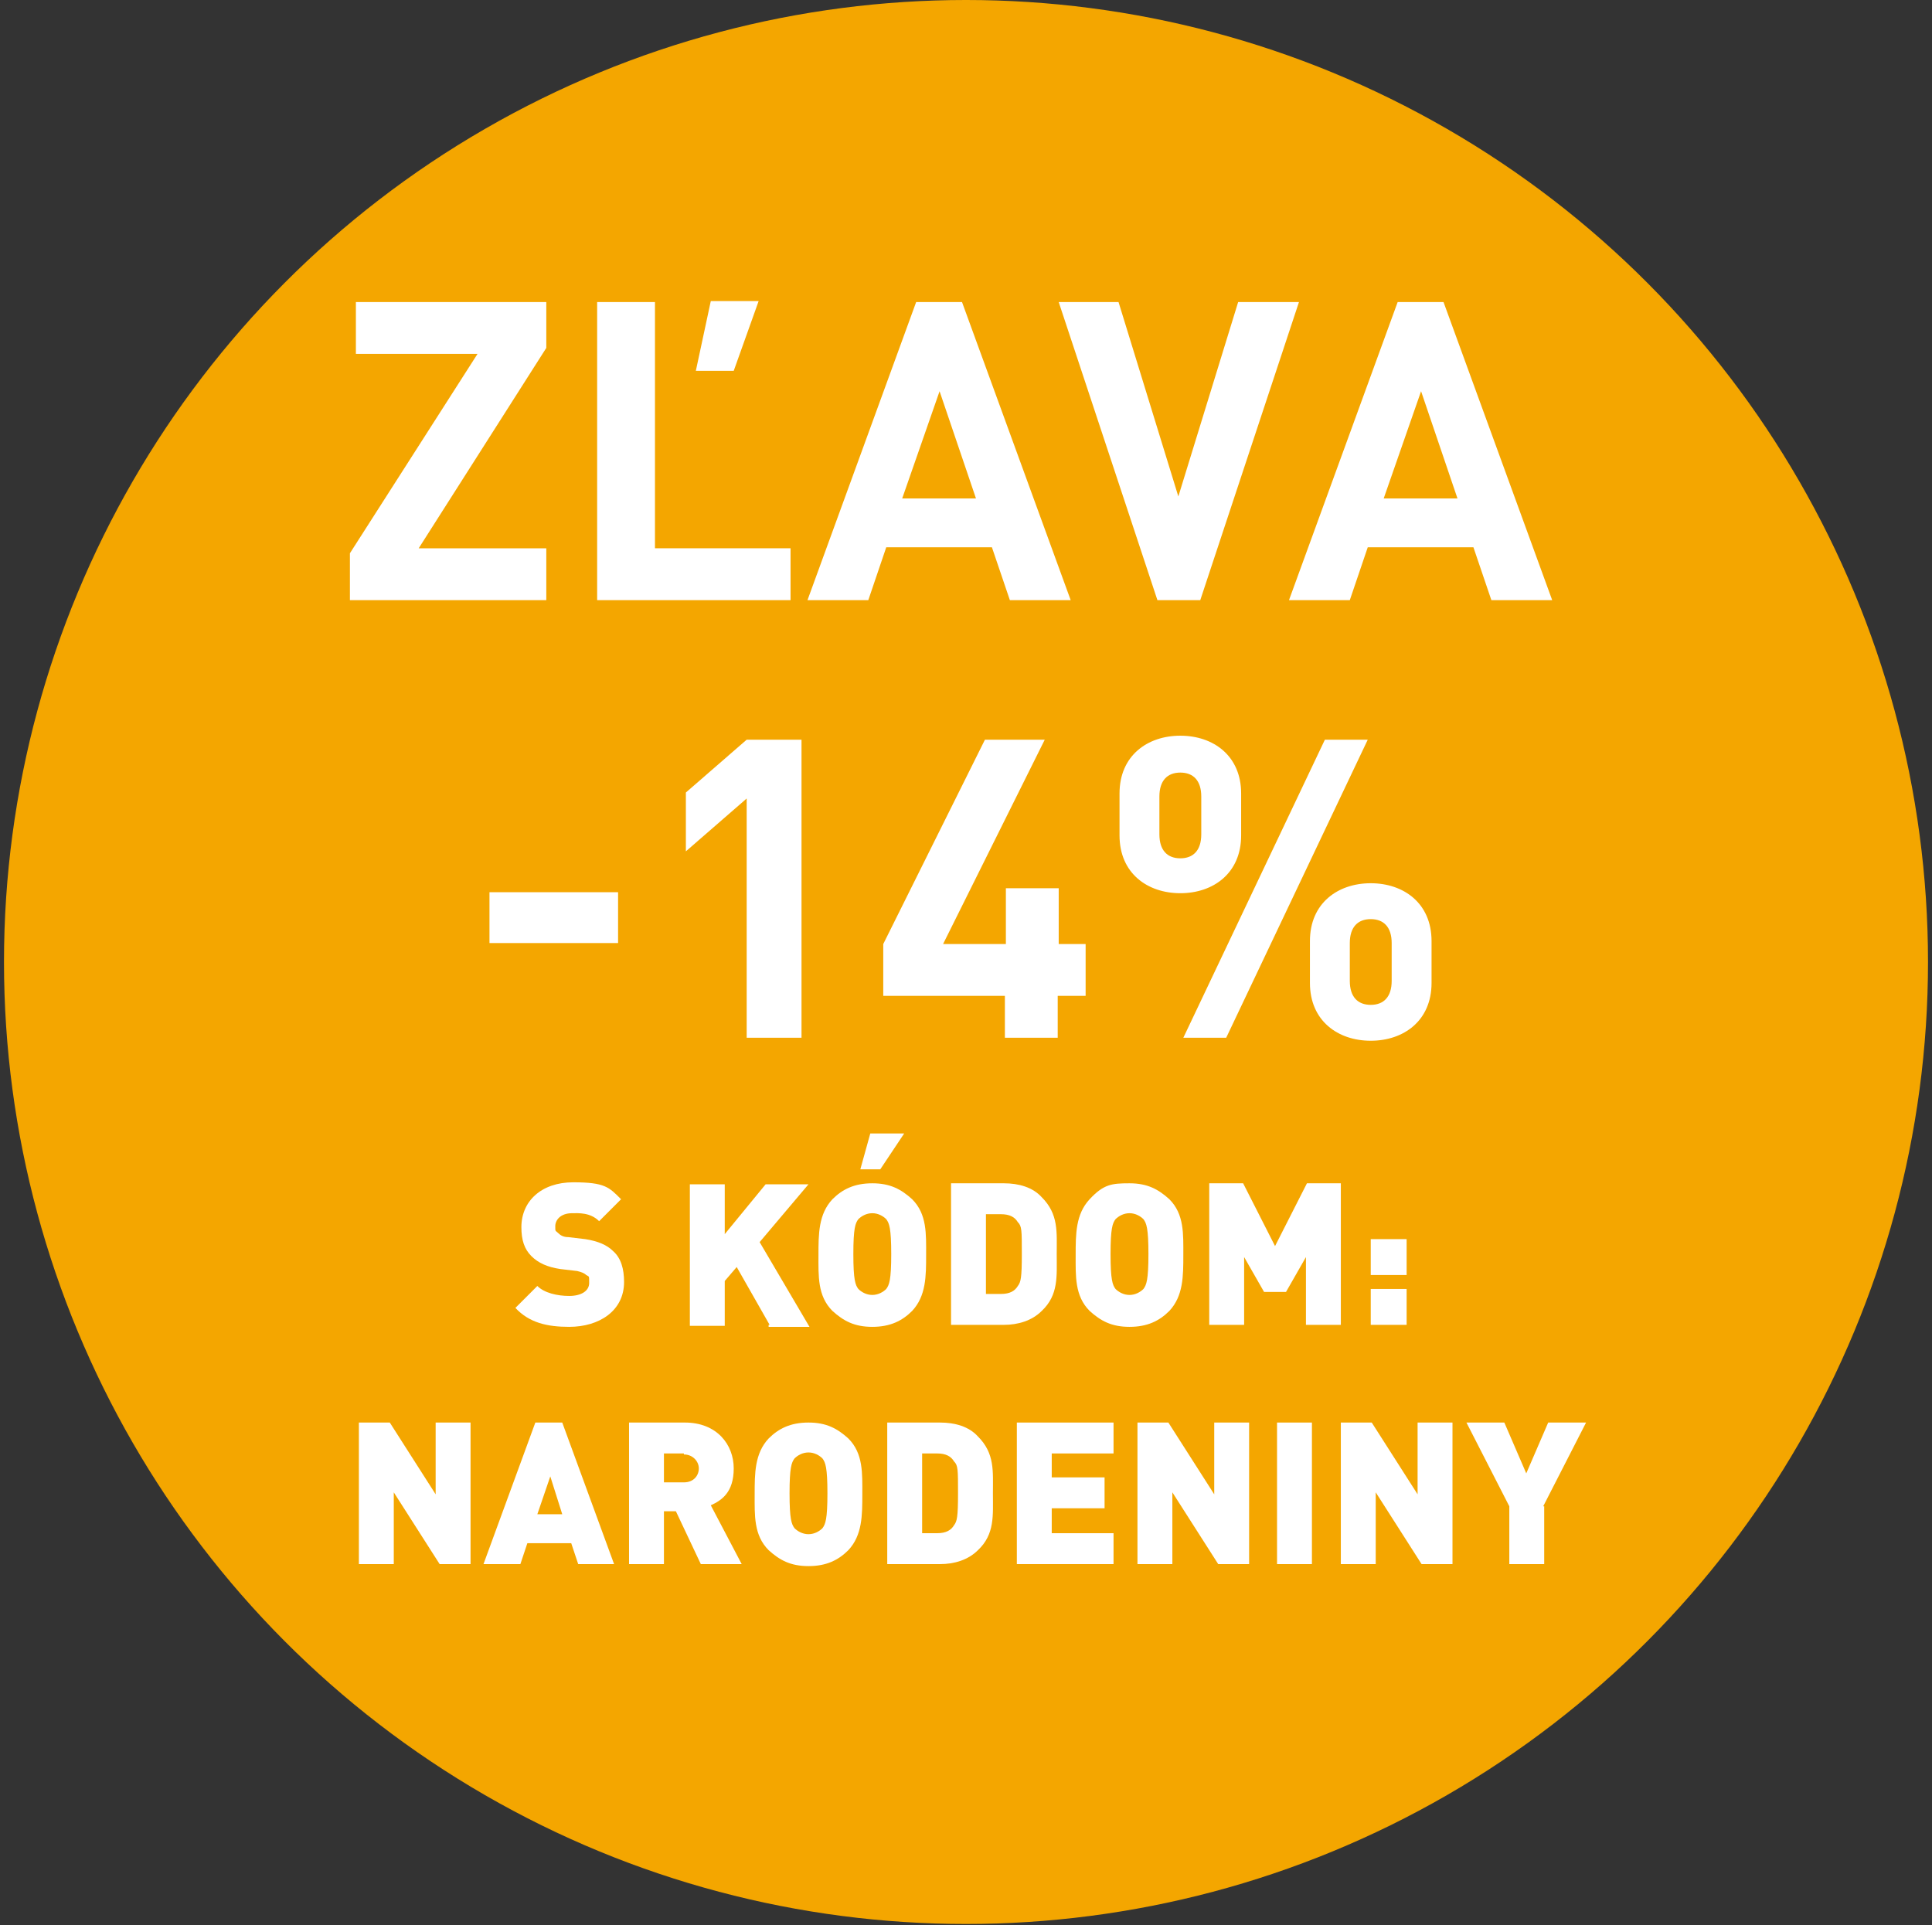 <?xml version="1.0" encoding="UTF-8"?>
<svg id="Vrstva_2" xmlns="http://www.w3.org/2000/svg" version="1.1" viewBox="0 0 193.8 193.1">
  <rect x="0" y="0" width="193.8" height="193.1" fill="#333333" stroke="none"/>
  <!-- Generator: Adobe Illustrator 29.5.1, SVG Export Plug-In . SVG Version: 2.1.0 Build 141)  -->
  <circle cx="96.9" cy="96.5" r="96.5" fill="#f4a600"/>
  <g isolation="isolate">
    <g isolation="isolate">
      <path d="M35.1,60.2v-4.7l12.8-20h-12.2v-5.2h19.1v4.6l-12.8,20.1h12.8v5.2h-19.7Z" fill="#fff"/>
      <path d="M59.9,60.2v-29.9h5.8v24.7h13.6v5.2h-19.4ZM73.6,37.2h-3.8l1.5-7h4.8l-2.5,7Z" fill="#fff"/>
      <path d="M101.3,60.2l-1.8-5.3h-10.6l-1.8,5.3h-6.1l10.9-29.9h4.6l10.9,29.9h-6.1ZM94.3,39.1l-3.8,10.9h7.4l-3.7-10.9Z" fill="#fff"/>
      <path d="M120.5,60.2h-4.4l-9.9-29.9h6l6,19.5,6-19.5h6.1l-9.9,29.9Z" fill="#fff"/>
      <path d="M149.6,60.2l-1.8-5.3h-10.6l-1.8,5.3h-6.1l10.9-29.9h4.6l10.9,29.9h-6.1ZM142.6,39.1l-3.8,10.9h7.4l-3.7-10.9Z" fill="#fff"/>
    </g>
  </g>
  <g isolation="isolate">
    <g isolation="isolate">
      <path d="M49.1,94.6v-5.1h12.9v5.1h-12.9Z" fill="#fff"/>
      <path d="M74.9,104.1v-24l-6.1,5.3v-5.9l6.1-5.3h5.5v29.9h-5.5Z" fill="#fff"/>
      <path d="M106.1,99.9v4.2h-5.3v-4.2h-12.2v-5.2l10.2-20.5h6l-10.2,20.5h6.3v-5.6h5.3v5.6h2.7v5.2h-2.7Z" fill="#fff"/>
      <path d="M118.4,89.6c-3.3,0-6.1-2-6.1-5.8v-4.2c0-3.8,2.8-5.8,6.1-5.8s6.1,2,6.1,5.8v4.2c0,3.8-2.8,5.8-6.1,5.8ZM120.5,79.9c0-1.6-.8-2.4-2.1-2.4s-2.1.8-2.1,2.4v3.8c0,1.6.8,2.4,2.1,2.4s2.1-.8,2.1-2.4v-3.8ZM123,104.1h-4.3l14.2-29.9h4.3l-14.2,29.9ZM137.5,104.4c-3.3,0-6.1-2-6.1-5.8v-4.2c0-3.8,2.8-5.8,6.1-5.8s6.1,2,6.1,5.8v4.2c0,3.8-2.8,5.8-6.1,5.8ZM139.6,94.6c0-1.6-.8-2.4-2.1-2.4s-2.1.8-2.1,2.4v3.8c0,1.6.8,2.4,2.1,2.4s2.1-.8,2.1-2.4v-3.8Z" fill="#fff"/>
    </g>
  </g>
  <g>
    <path d="M57.1,133.1c-2.2,0-4-.4-5.4-1.9l2.2-2.2c.7.7,2,1,3.2,1s2-.5,2-1.3,0-.6-.3-.8c-.2-.2-.5-.3-.9-.4l-1.7-.2c-1.3-.2-2.2-.6-2.9-1.3-.7-.7-1-1.6-1-2.9,0-2.6,2-4.5,5.2-4.5s3.6.5,4.8,1.7l-2.2,2.2c-.9-.9-2.1-.8-2.7-.8-1.2,0-1.7.7-1.7,1.3s0,.4.3.7c.2.2.5.4,1,.4l1.7.2c1.3.2,2.2.6,2.8,1.2.8.7,1.1,1.8,1.1,3.1,0,2.9-2.5,4.5-5.5,4.5h0Z" fill="#fff"/>
    <path d="M77.2,132.9l-3.3-5.8-1.2,1.4v4.5h-3.5v-14.2h3.5v5l4.1-5h4.3l-4.9,5.8,5,8.5h-4.1v-.2Z" fill="#fff"/>
    <path d="M91.5,131.5c-1,1-2.2,1.6-4,1.6s-2.9-.6-4-1.6c-1.5-1.5-1.4-3.5-1.4-5.6s0-4.1,1.4-5.6c1-1,2.2-1.6,4-1.6s2.9.6,4,1.6c1.5,1.5,1.4,3.5,1.4,5.6s0,4.1-1.4,5.6ZM88.9,122.3c-.3-.3-.8-.6-1.4-.6s-1.1.3-1.4.6c-.3.4-.5.9-.5,3.5s.2,3.1.5,3.5c.3.3.8.6,1.4.6s1.1-.3,1.4-.6c.3-.4.5-.9.5-3.5s-.2-3.1-.5-3.5ZM88.3,117.3h-2l1-3.6h3.4l-2.4,3.6Z" fill="#fff"/>
    <path d="M104.5,131.5c-1,1-2.4,1.4-3.8,1.4h-5.3v-14.2h5.3c1.5,0,2.9.4,3.8,1.4,1.7,1.7,1.5,3.5,1.5,5.7s.2,4.1-1.5,5.7ZM102.1,122.6c-.3-.5-.8-.8-1.7-.8h-1.5v8h1.5c.9,0,1.4-.3,1.7-.8.3-.4.4-.8.4-3.2s0-2.8-.4-3.2Z" fill="#fff"/>
    <path d="M117.3,131.5c-1,1-2.2,1.6-4,1.6s-2.9-.6-4-1.6c-1.5-1.5-1.4-3.5-1.4-5.6s0-4.1,1.4-5.6,2.2-1.6,4-1.6,2.9.6,4,1.6c1.5,1.5,1.4,3.5,1.4,5.6s0,4.1-1.4,5.6ZM114.7,122.3c-.3-.3-.8-.6-1.4-.6s-1.1.3-1.4.6c-.3.4-.5.9-.5,3.5s.2,3.1.5,3.5c.3.3.8.6,1.4.6s1.1-.3,1.4-.6c.3-.4.5-.9.5-3.5s-.2-3.1-.5-3.5Z" fill="#fff"/>
    <path d="M131,132.9v-6.8l-2,3.5h-2.2l-2-3.5v6.8h-3.5v-14.2h3.4l3.2,6.3,3.2-6.3h3.4v14.2h-3.5Z" fill="#fff"/>
    <path d="M137.5,127.9v-3.6h3.6v3.6h-3.6ZM137.5,132.9v-3.6h3.6v3.6h-3.6Z" fill="#fff"/>
    <path d="M44.1,156.9l-4.6-7.2v7.2h-3.5v-14.2h3.1l4.6,7.2v-7.2h3.5v14.2h-3.1Z" fill="#fff"/>
    <path d="M58,156.9l-.7-2.1h-4.4l-.7,2.1h-3.7l5.2-14.2h2.7l5.2,14.2h-3.7.1ZM55.2,148.1l-1.3,3.8h2.5l-1.2-3.8Z" fill="#fff"/>
    <path d="M70.3,156.9l-2.5-5.3h-1.2v5.3h-3.5v-14.2h5.6c3.2,0,4.9,2.2,4.9,4.6s-1.2,3.2-2.3,3.7l3.1,5.9h-4.1ZM68.6,145.8h-2v2.9h2c1,0,1.5-.7,1.5-1.4s-.6-1.4-1.5-1.4h0Z" fill="#fff"/>
    <path d="M85.1,155.5c-1,1-2.2,1.6-4,1.6s-2.9-.6-4-1.6c-1.5-1.5-1.4-3.5-1.4-5.6s0-4.1,1.4-5.6c1-1,2.2-1.6,4-1.6s2.9.6,4,1.6c1.5,1.5,1.4,3.5,1.4,5.6s0,4.1-1.4,5.6ZM82.5,146.3c-.3-.3-.8-.6-1.4-.6s-1.1.3-1.4.6c-.3.4-.5.9-.5,3.5s.2,3.1.5,3.5c.3.3.8.6,1.4.6s1.1-.3,1.4-.6c.3-.4.5-.9.5-3.5s-.2-3.1-.5-3.5Z" fill="#fff"/>
    <path d="M98.1,155.5c-1,1-2.4,1.4-3.8,1.4h-5.3v-14.2h5.3c1.5,0,2.9.4,3.8,1.4,1.7,1.7,1.5,3.5,1.5,5.7s.2,4.1-1.5,5.7h0ZM95.7,146.6c-.3-.5-.8-.8-1.7-.8h-1.5v8h1.5c.9,0,1.4-.3,1.7-.8.3-.4.4-.8.4-3.2s0-2.8-.4-3.2Z" fill="#fff"/>
    <path d="M102,156.9v-14.2h9.7v3.1h-6.2v2.4h5.3v3.1h-5.3v2.5h6.2v3.1h-9.7Z" fill="#fff"/>
    <path d="M122.2,156.9l-4.6-7.2v7.2h-3.5v-14.2h3.1l4.6,7.2v-7.2h3.5v14.2h-3.1Z" fill="#fff"/>
    <path d="M128.1,156.9v-14.2h3.5v14.2h-3.5Z" fill="#fff"/>
    <path d="M142.6,156.9l-4.6-7.2v7.2h-3.5v-14.2h3.1l4.6,7.2v-7.2h3.5v14.2h-3.1Z" fill="#fff"/>
    <path d="M154.9,151.1v5.8h-3.5v-5.8l-4.3-8.4h3.8l2.2,5.1,2.2-5.1h3.8l-4.3,8.4h.1Z" fill="#fff"/>
  </g>
</svg>